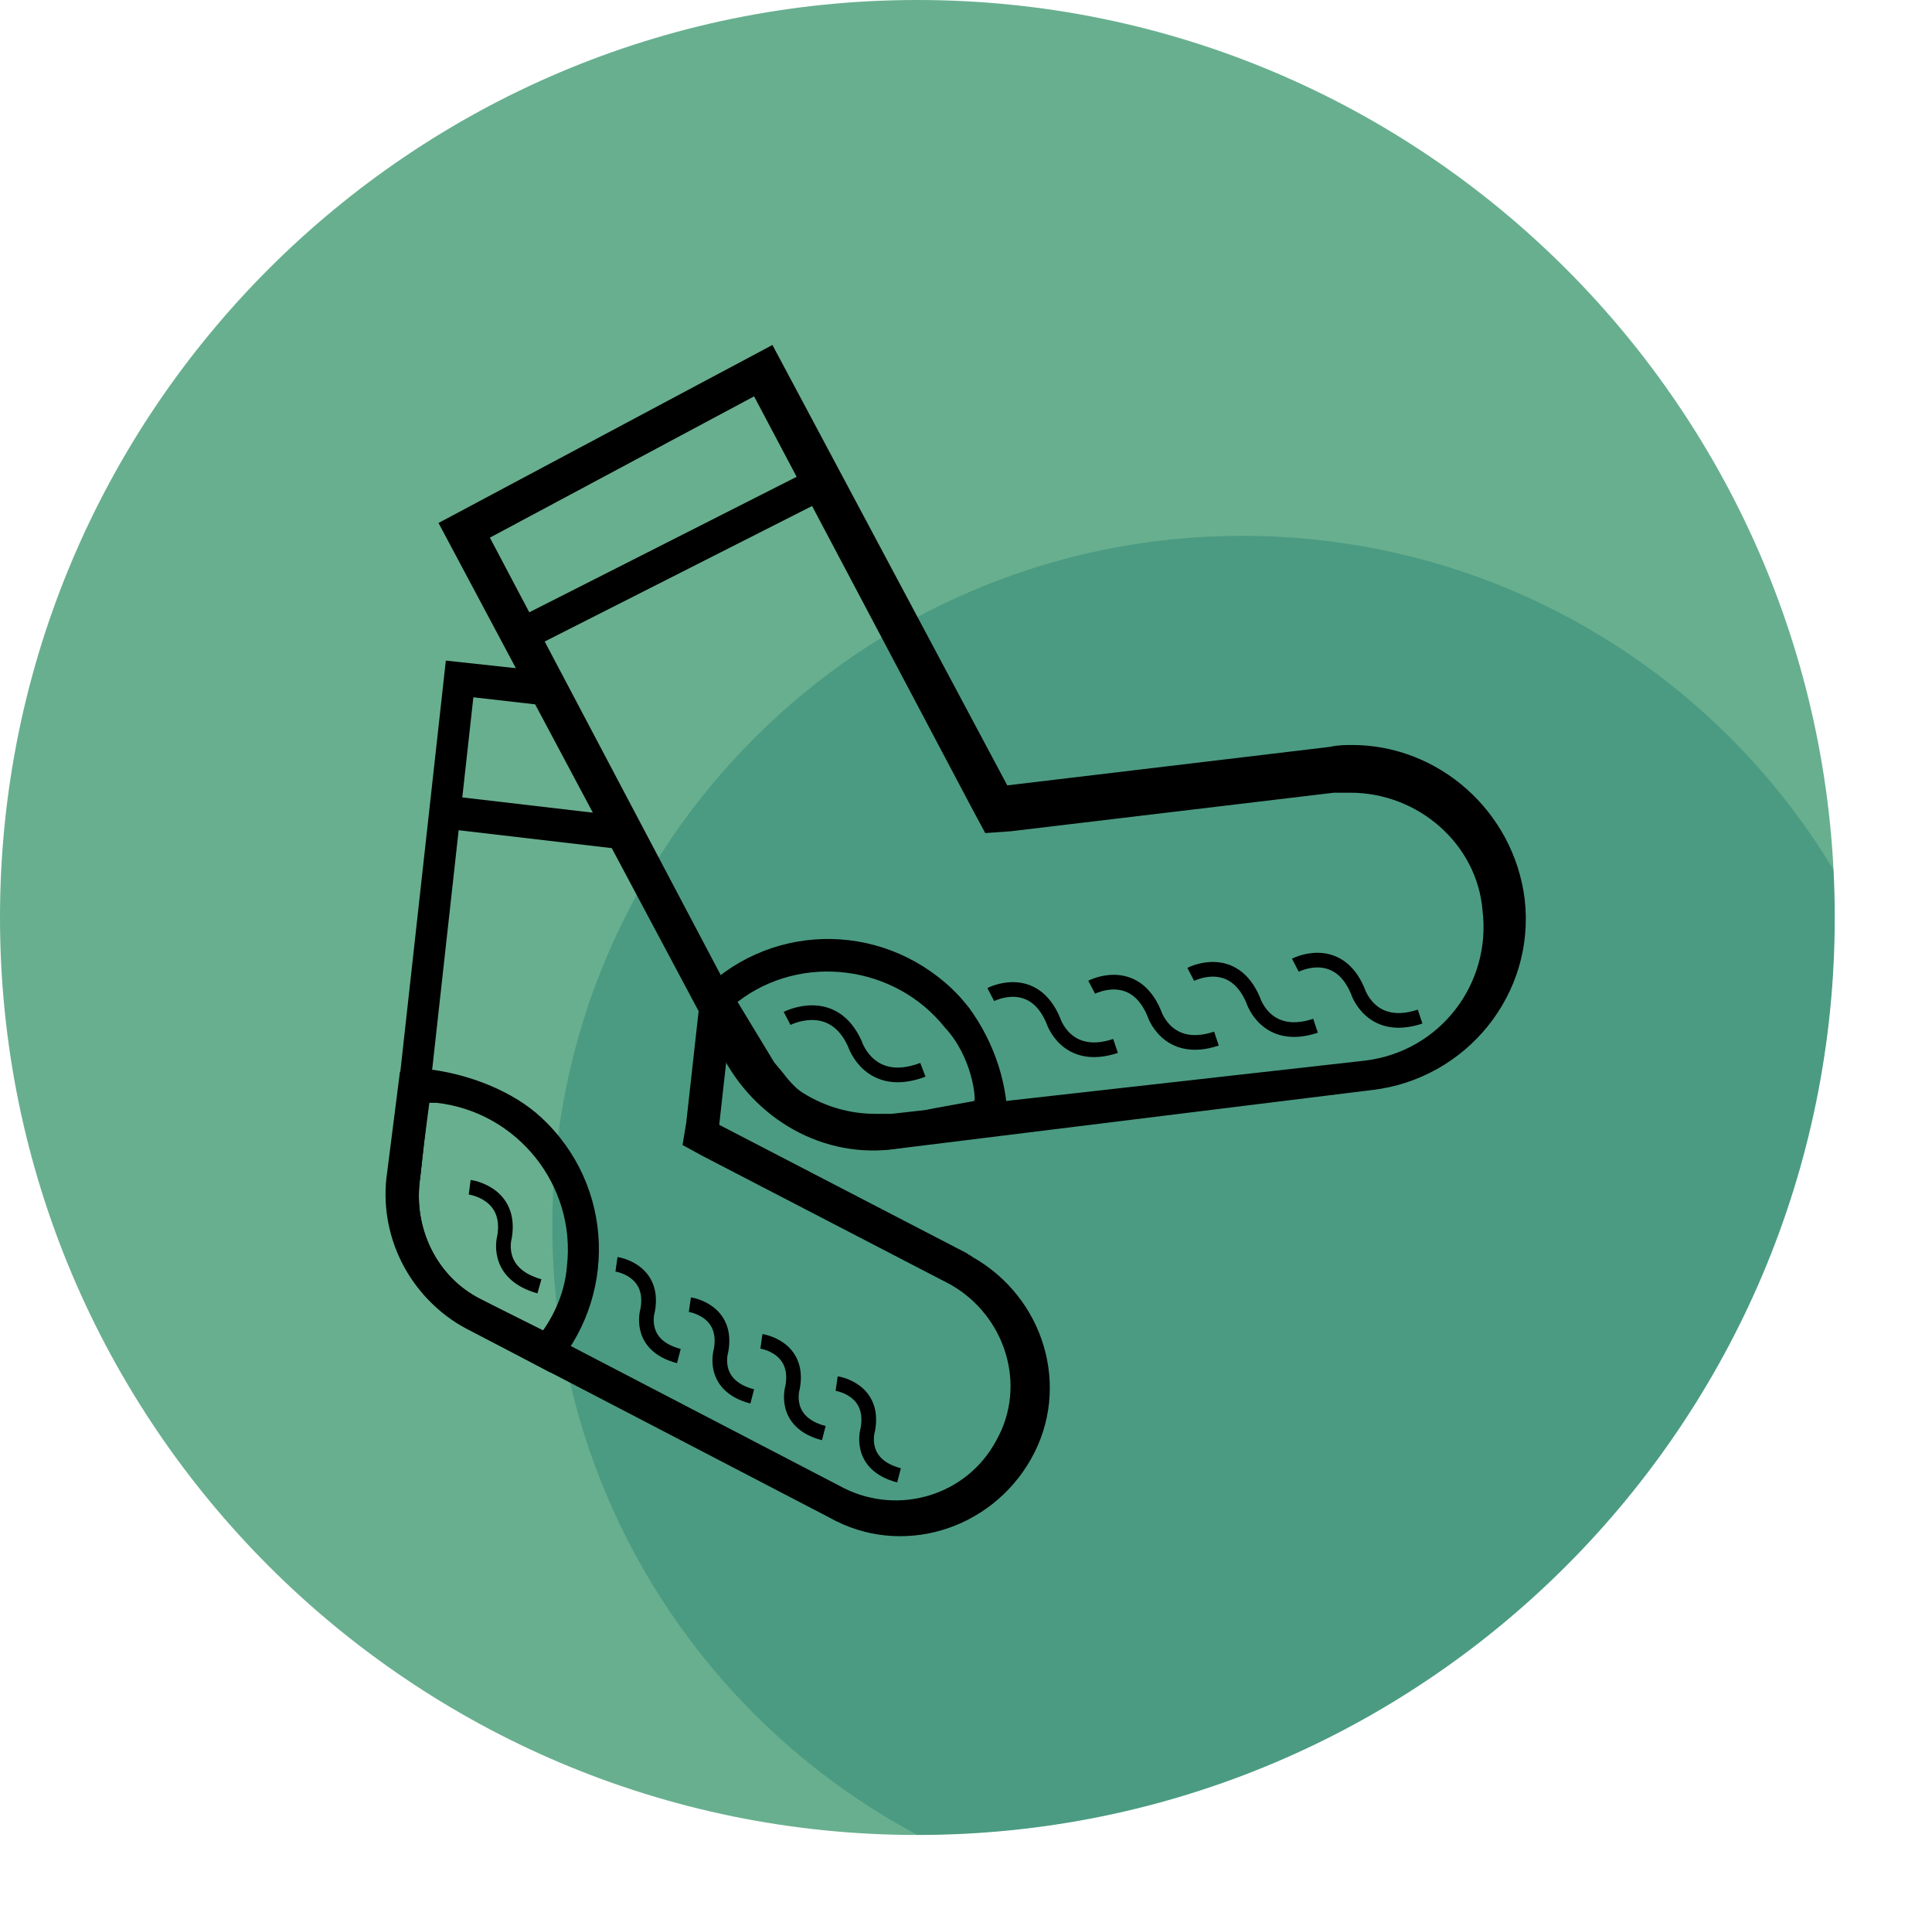 <?xml version="1.0" encoding="utf-8"?>
<!-- Generator: Adobe Illustrator 27.0.1, SVG Export Plug-In . SVG Version: 6.00 Build 0)  -->
<svg version="1.1" id="Livello_1" xmlns="http://www.w3.org/2000/svg" xmlns:xlink="http://www.w3.org/1999/xlink" x="0px" y="0px"
	 viewBox="0 0 105.3 104.4" style="enable-background:new 0 0 105.3 104.4;" xml:space="preserve">
<style type="text/css">
	.st0{fill:#68AF8F;}
	.st1{clip-path:url(#SVGID_00000066478007078451489690000005035293041809058443_);}
	.st2{clip-path:url(#SVGID_00000062179920006255631760000004550290010422341532_);}
	.st3{opacity:0.3;}
	.st4{fill:#076B63;}
	.st5{clip-path:url(#SVGID_00000026880602764011709570000000802558075185097871_);}
	.st6{clip-path:url(#SVGID_00000139260691360535642600000000008549232485653134_);}
	.st7{fill:none;stroke:#000000;stroke-width:0.8;stroke-miterlimit:10;}
</style>
<path class="st0" d="M50,0c27.6,0,50,22.4,50,50s-22.4,50-50,50S0,77.6,0,50S22.4,0,50,0"/>
<g>
	<defs>
		<path id="SVGID_1_" d="M0,50c0,27.6,22.4,50,50,50s50-22.4,50-50S77.6,0,50,0l0,0C22.4,0,0,22.4,0,50"/>
	</defs>
	<clipPath id="SVGID_00000093159114710243772010000009970277076158629010_">
		<use xlink:href="#SVGID_1_"  style="overflow:visible;"/>
	</clipPath>
	<g style="clip-path:url(#SVGID_00000093159114710243772010000009970277076158629010_);">
		<g>
			<defs>
				<rect id="SVGID_00000124872943213596335130000011084545704495465135_" width="100.2" height="100"/>
			</defs>
			<clipPath id="SVGID_00000031168669262597820600000009921621661290486955_">
				<use xlink:href="#SVGID_00000124872943213596335130000011084545704495465135_"  style="overflow:visible;"/>
			</clipPath>
			<g style="clip-path:url(#SVGID_00000031168669262597820600000009921621661290486955_);">
				<g class="st3">
					<path class="st4" d="M67.7,29.2c20.8,0,37.6,16.8,37.6,37.6s-16.8,37.6-37.6,37.6S30.1,87.6,30.1,66.8S47,29.2,67.7,29.2
						L67.7,29.2"/>
				</g>
			</g>
		</g>
	</g>
</g>
<path d="M42.1,18.8l-18.2,9.7l15.4,28.9l0,0c1.8,3.6,5.6,5.8,9.6,5.2l25.9-3.2c5.1-0.6,8.9-5.2,8.3-10.4c-0.6-4.8-4.7-8.4-9.4-8.4
	c-0.3,0-0.8,0-1.2,0.1l-17.6,2.1L42.1,18.8L42.1,18.8z M41.1,21.6L53,44.1l0.7,1.3l1.4-0.1l17.6-2.1h0.9c3.7,0,6.9,2.8,7.2,6.4
	c0.5,4-2.3,7.7-6.4,8.2l0,0l-25.8,2.9h-0.9c-2.8,0-5.4-1.6-6.7-4.2l-1-2l0,0L26.7,29.3L41.1,21.6"/>
<path d="M52.8,54.9c-0.5-0.6-0.4-0.5-0.9-1c-4-3.8-10.2-3.6-13.9,0.4l2.8,4.5c1.7,3,5.2,4.4,8.6,3.7l0,0l5.5-1
	C55,59.2,54.2,56.8,52.8,54.9L52.8,54.9L52.8,54.9z M51.5,56c1.5,1.6,1.7,3.9,1.6,4l-2.2,0.4l0,0L49,60.8c-2.4,0.5-4.9-0.4-6.3-2.3
	l-0.5-0.6l-2-3.3C43.7,51.9,48.8,52.6,51.5,56"/>
<rect x="27.7" y="29.6" transform="matrix(0.892 -0.452 0.452 0.892 -9.873 19.806)" width="17.6" height="1.8"/>
<g>
	<defs>
		<polygon id="SVGID_00000054247518402791298650000006920547325329658536_" points="27,33.2 42.1,61.7 63.8,71.8 56.8,87.2 39,83.4 
			19,72.7 15.3,55.1 20.7,34.1 		"/>
	</defs>
	<clipPath id="SVGID_00000005250011158458791190000001072723826017362563_">
		<use xlink:href="#SVGID_00000054247518402791298650000006920547325329658536_"  style="overflow:visible;"/>
	</clipPath>
	<g style="clip-path:url(#SVGID_00000005250011158458791190000001072723826017362563_);">
		<g>
			<defs>
				<rect id="SVGID_00000018236482460905801690000009840096014295753876_" x="15.2" y="33.2" width="48.7" height="54.2"/>
			</defs>
			<clipPath id="SVGID_00000000938097521401950770000017664446721891306156_">
				<use xlink:href="#SVGID_00000018236482460905801690000009840096014295753876_"  style="overflow:visible;"/>
			</clipPath>
			<g style="clip-path:url(#SVGID_00000000938097521401950770000017664446721891306156_);">
				<g>
					<path d="M24.3,36l-3.1,28l0,0c-0.5,3.4,1.2,6.8,4.2,8.4l19.8,10.3c3.9,2.2,8.8,0.7,11-3.2c2.2-3.9,0.7-8.8-3.2-11
						c-0.1-0.1-0.2-0.1-0.3-0.2l-13.5-7l2.6-23.4C41.8,37.9,24.3,36,24.3,36z M25.8,38l14,1.6l-2.4,21.6l-0.2,1.2l1.1,0.6l13.5,7
						c3,1.7,4.2,5.5,2.5,8.5c-1.6,3-5.3,4.1-8.3,2.6L26.2,70.8c-2.4-1.2-3.7-3.9-3.3-6.6l0.2-1.8l0,0L25.8,38"/>
					<path d="M22.9,58.3c-0.4,0-0.7,0-1.1,0.1l-0.7,5.5l0,0c-0.5,3.4,1.2,6.8,4.2,8.4l4.7,2.5c3.7-4,3.5-10.2-0.5-13.9
						c-1.5-1.4-3.8-2.3-5.9-2.6C23.3,58.4,23.3,58.3,22.9,58.3z M23.4,60.1h0.4c4.4,0.5,7.6,4.5,7.1,8.9c-0.1,1.3-0.6,2.5-1.3,3.5
						l-3.4-1.7c-2.4-1.2-3.7-3.9-3.3-6.6l0.2-1.8l0,0L23.4,60.1"/>
					<rect x="31.3" y="36.5" transform="matrix(0.116 -0.993 0.993 0.116 -16.418 71.912)" width="1.8" height="17.3"/>
				</g>
			</g>
		</g>
	</g>
</g>
<g>
	<path class="st7" d="M42.9,55.5c0,0,2.5-1.3,3.7,1.4c0,0,0.8,2.5,3.7,1.4"/>
	<path class="st7" d="M54,54.2c0,0,2.3-1.2,3.4,1.4c0,0,0.7,2.3,3.4,1.4"/>
	<path class="st7" d="M59.5,53.8c0,0,2.3-1.2,3.4,1.4c0,0,0.7,2.3,3.4,1.4"/>
	<path class="st7" d="M64.9,53.1c0,0,2.3-1.2,3.4,1.4c0,0,0.7,2.3,3.4,1.4"/>
	<path class="st7" d="M70.6,52.6c0,0,2.3-1.2,3.4,1.4c0,0,0.7,2.3,3.4,1.4"/>
</g>
<g>
	<path class="st7" d="M25.6,64.7c0,0,2.3,0.3,1.9,2.7c0,0-0.6,2,1.9,2.7"/>
	<path class="st7" d="M33.6,68.9c0,0,2.1,0.3,1.7,2.5c0,0-0.6,1.9,1.7,2.5"/>
	<path class="st7" d="M37.6,71.1c0,0,2.1,0.3,1.7,2.5c0,0-0.6,1.9,1.7,2.5"/>
	<path class="st7" d="M41.5,73.1c0,0,2.1,0.3,1.7,2.5c0,0-0.6,1.9,1.7,2.5"/>
	<path class="st7" d="M45.6,75.4c0,0,2.1,0.3,1.7,2.5c0,0-0.6,1.9,1.7,2.5"/>
</g>
</svg>
